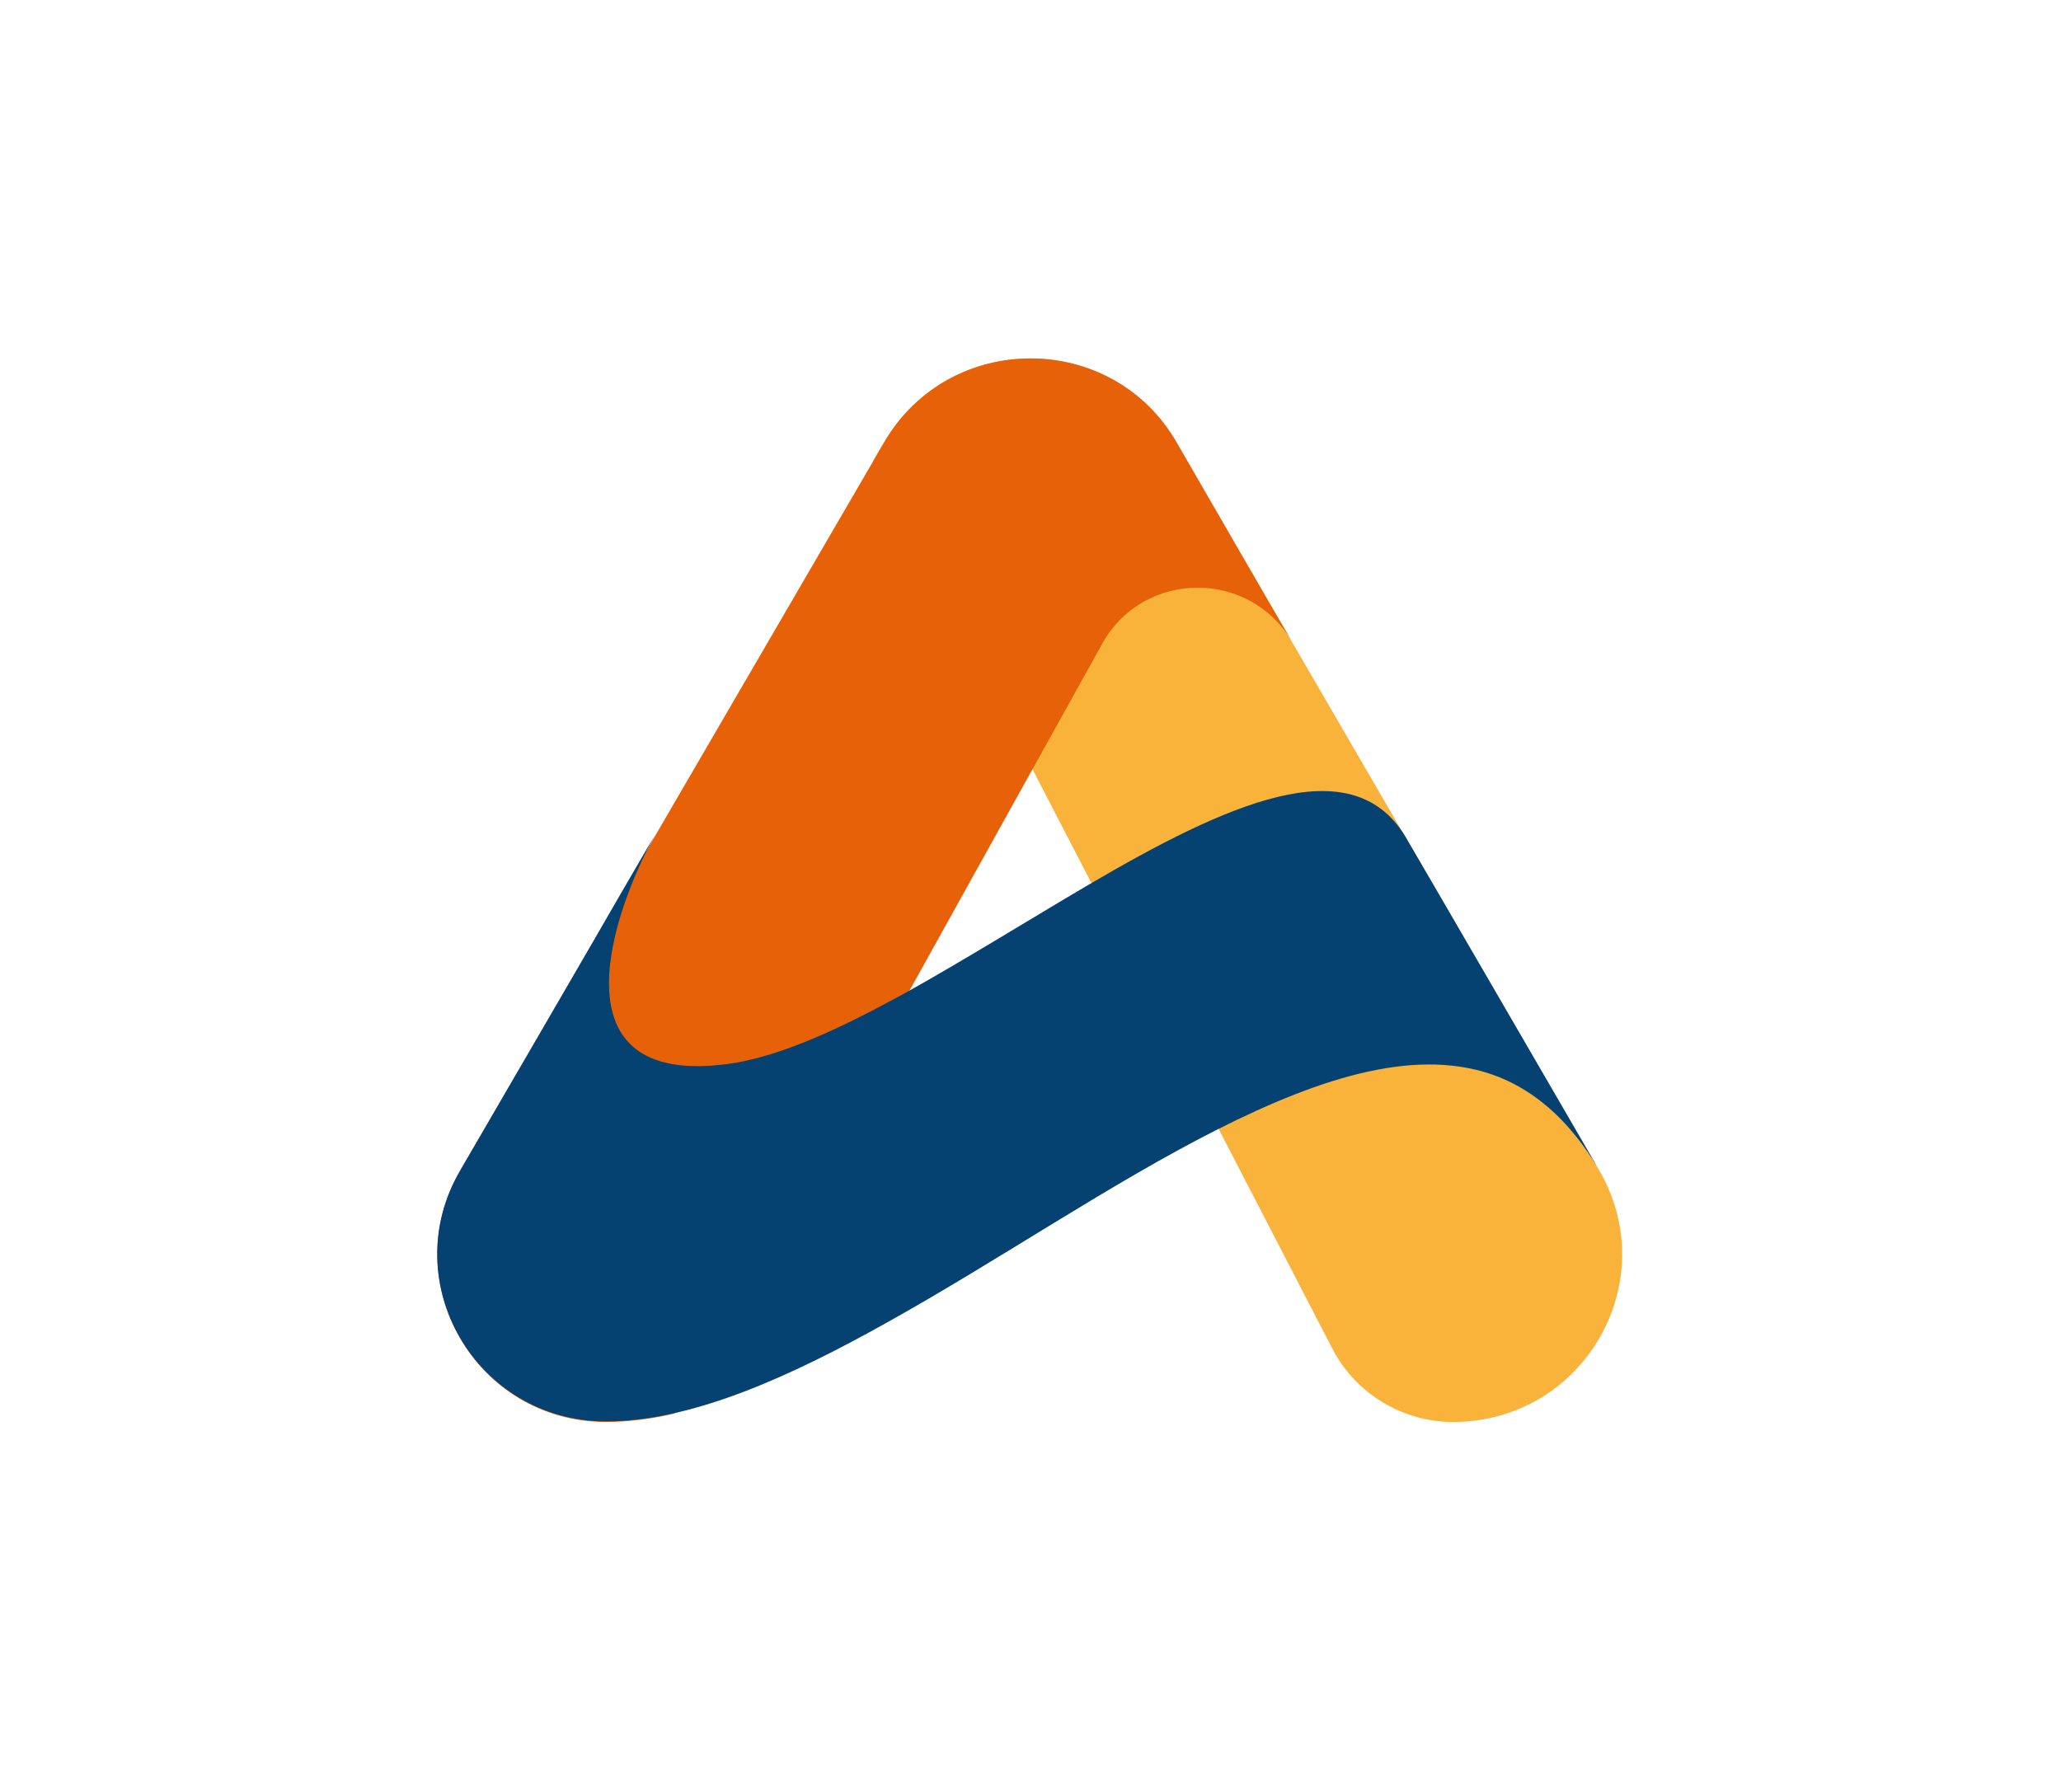 <svg width="46" height="40" viewBox="0 0 46 40" fill="none" xmlns="http://www.w3.org/2000/svg">
<path d="M19.486 10.294C19.512 10.231 19.765 9.817 19.765 9.817C21.271 7.354 24.828 7.429 26.245 9.867L35.549 25.887C35.599 25.962 35.65 26.05 35.701 26.138C36.827 28.086 35.967 30.423 34.144 31.34C33.638 31.591 33.068 31.742 32.435 31.742C31.308 31.742 30.271 31.114 29.752 30.134L19.486 10.294Z" fill="#F9B33B"/>
<path d="M24.611 14.351C25.535 12.718 27.89 12.706 28.839 14.326L28.282 13.371L27.396 11.838L26.257 9.866C24.814 7.378 21.194 7.378 19.738 9.866L10.27 26.137C8.827 28.625 10.625 31.741 13.523 31.741C14.004 31.741 14.536 31.678 15.055 31.552L24.611 14.351Z" fill="#E76109"/>
<path d="M35.638 26.024C35.612 25.986 35.587 25.949 35.562 25.911L35.549 25.886C34.941 24.943 34.233 24.353 33.448 24.039C31.688 23.348 29.524 24.026 27.182 25.207C24.815 26.401 22.284 28.135 19.828 29.504C17.588 30.761 15.423 31.728 13.525 31.728C10.626 31.728 8.816 28.612 10.272 26.125C10.272 26.125 13.829 20.006 13.829 19.993L14.626 18.623C13.639 20.408 12.322 24.277 16.246 23.75C17.183 23.624 18.284 23.172 19.448 22.569C19.689 22.443 20.157 22.192 20.157 22.192C21.512 21.438 22.942 20.546 24.309 19.742C27.359 17.957 30.144 16.676 31.359 18.661C31.372 18.674 35.549 25.873 35.549 25.873L35.638 26.024Z" fill="#054272"/>
</svg>
